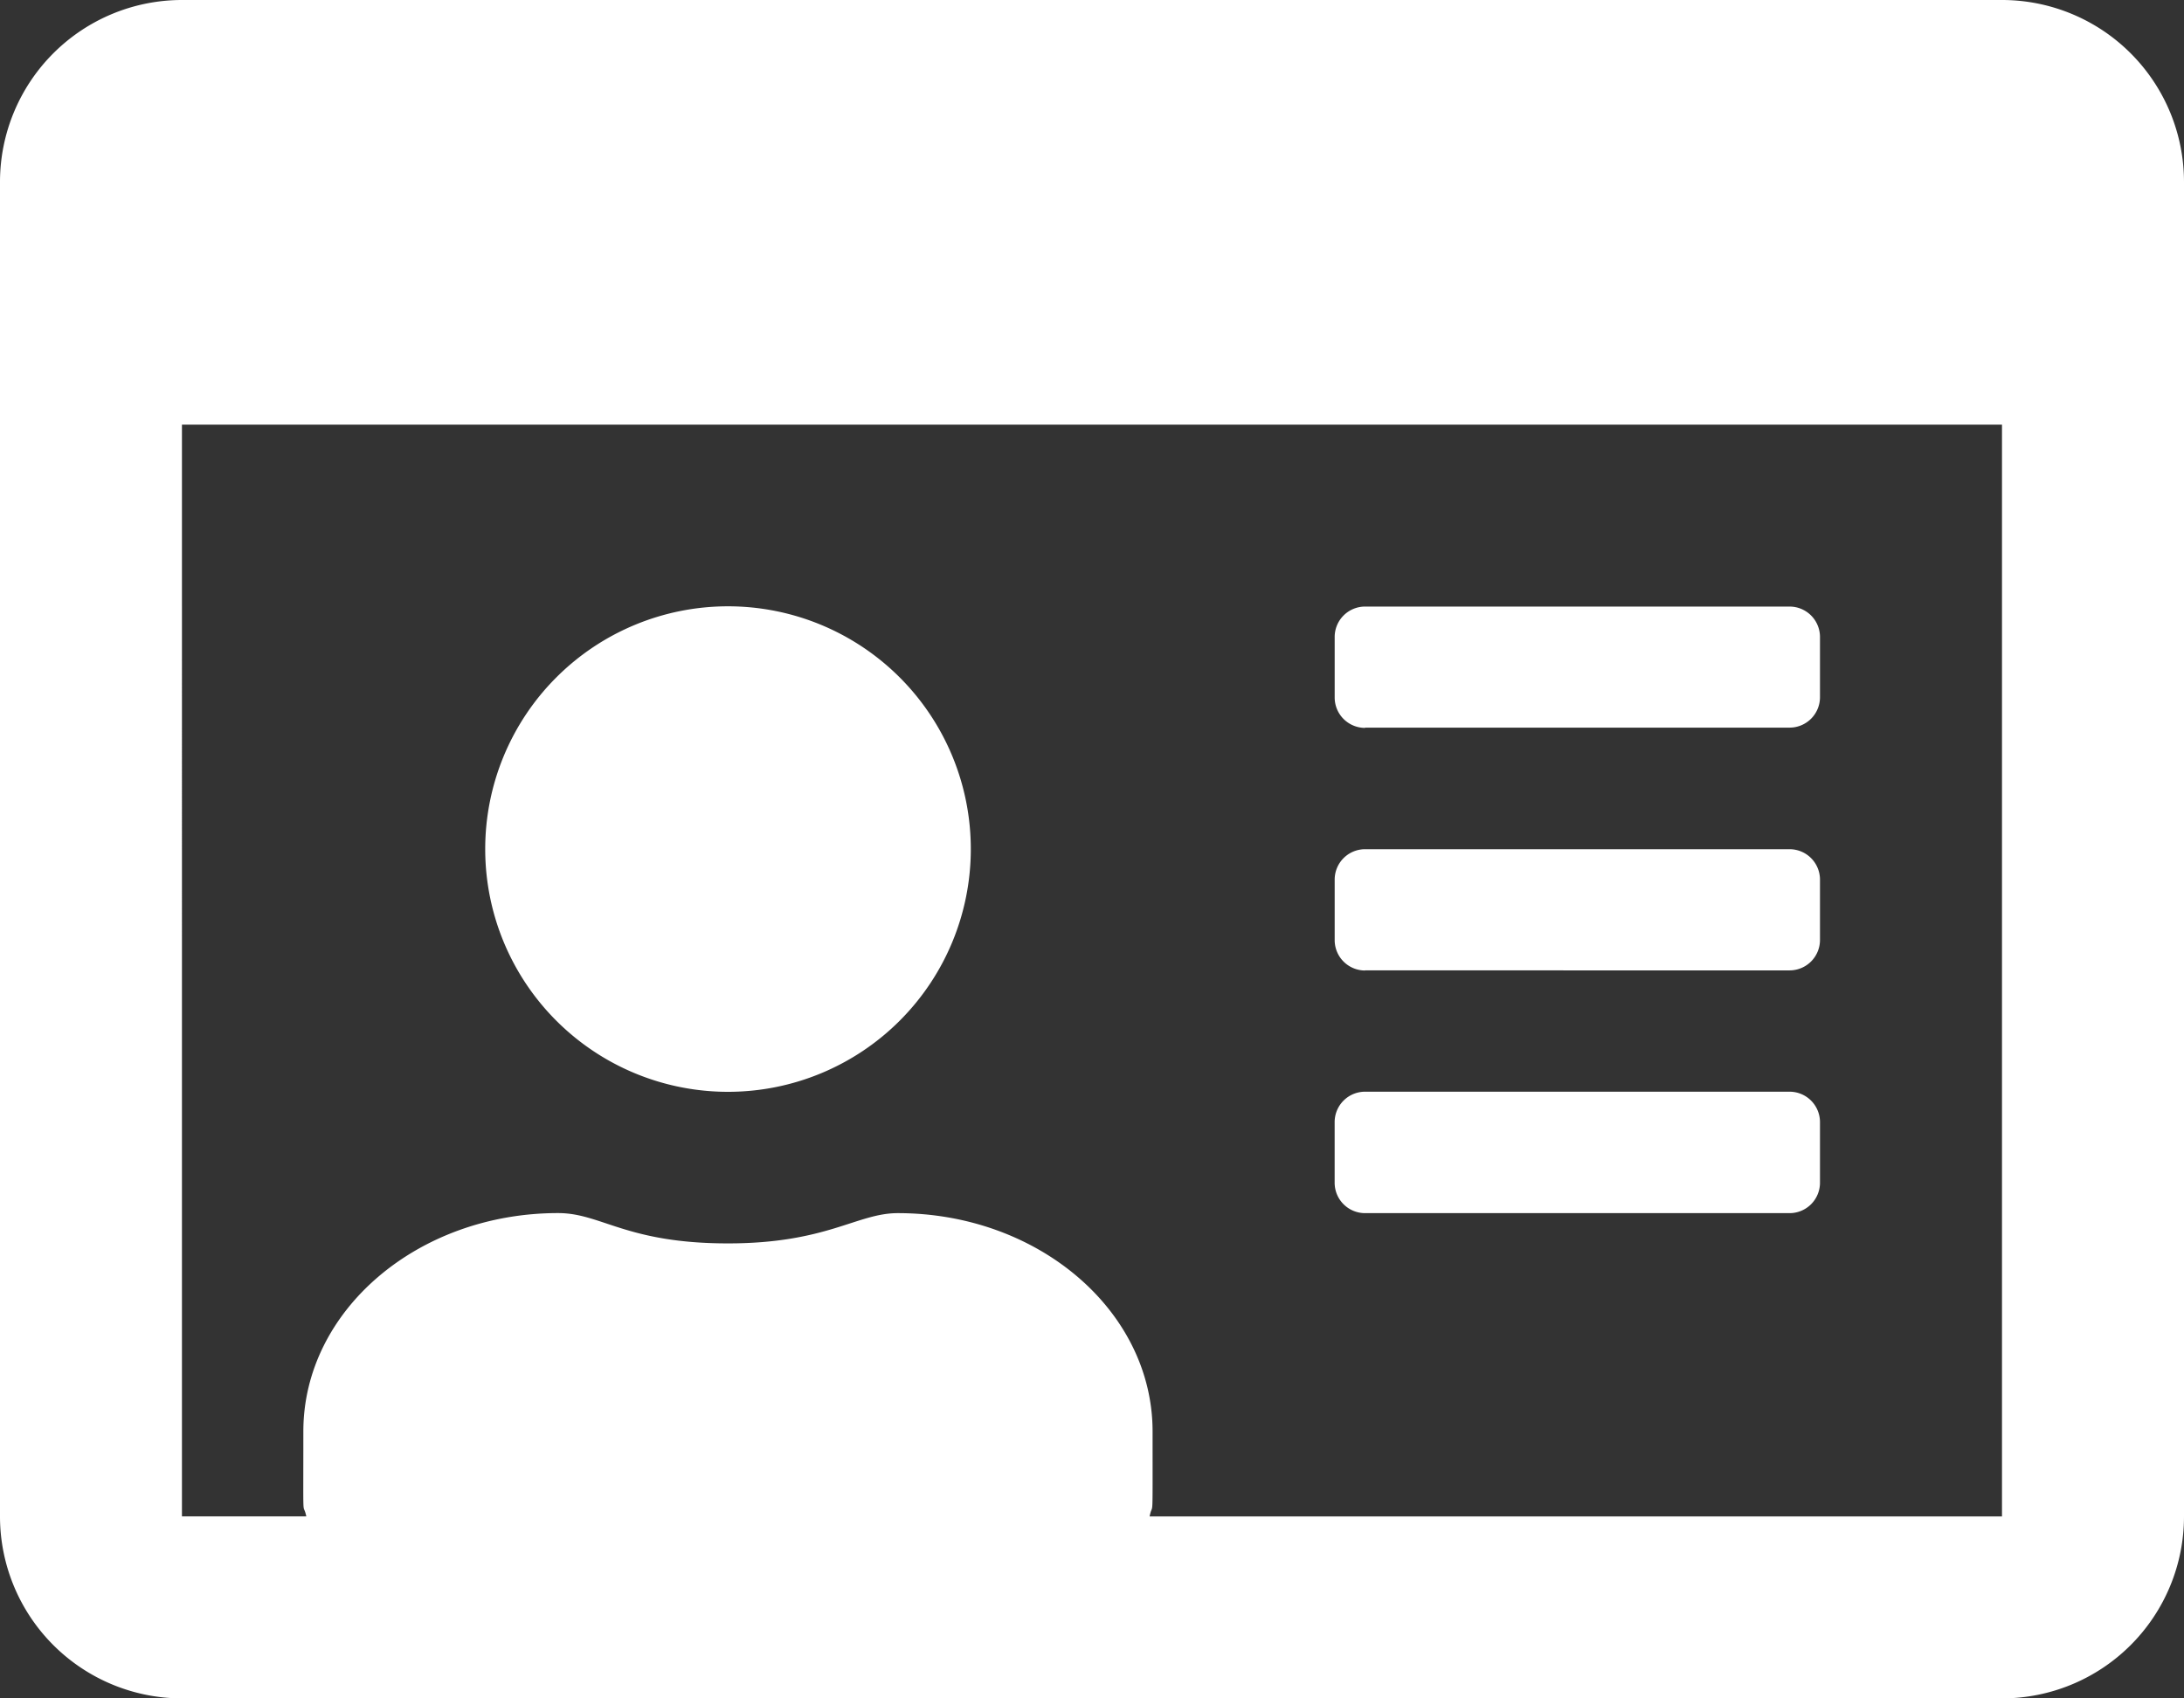 <svg xmlns="http://www.w3.org/2000/svg" width="73.76" height="57.369" viewBox="0 0 73.76 57.369"><rect x="0" y="0" width="73.76" height="57.369" fill="#333333" stroke="none"/><defs><style>.a{fill:#fff;}</style></defs><path class="a" d="M67.613,32H6.147A6.148,6.148,0,0,0,0,38.147V83.222a6.148,6.148,0,0,0,6.147,6.147H67.613a6.148,6.148,0,0,0,6.147-6.147V38.147A6.148,6.148,0,0,0,67.613,32Zm0,51.222H38.826c.115-.576.1.461.1-2.868,0-4.072-3.854-7.376-8.605-7.376C28.94,72.978,27.929,74,24.587,74c-3.445,0-4.277-1.024-5.737-1.024-4.751,0-8.605,3.3-8.605,7.376,0,3.329-.026,2.292.1,2.868h-4.2V46.342H67.613ZM46.1,72.978H60.442a1.027,1.027,0,0,0,1.024-1.024V69.9a1.027,1.027,0,0,0-1.024-1.024H46.1A1.027,1.027,0,0,0,45.075,69.9v2.049A1.027,1.027,0,0,0,46.1,72.978Zm0-8.2H60.442a1.027,1.027,0,0,0,1.024-1.024V61.709a1.027,1.027,0,0,0-1.024-1.024H46.1a1.027,1.027,0,0,0-1.024,1.024v2.049A1.027,1.027,0,0,0,46.1,64.782Zm0-8.2H60.442a1.027,1.027,0,0,0,1.024-1.024V53.513a1.027,1.027,0,0,0-1.024-1.024H46.1a1.027,1.027,0,0,0-1.024,1.024v2.049A1.027,1.027,0,0,0,46.1,56.587ZM24.587,68.88a8.2,8.2,0,1,0-8.2-8.2A8.2,8.2,0,0,0,24.587,68.88Z" transform="translate(0 -32)"/></svg>